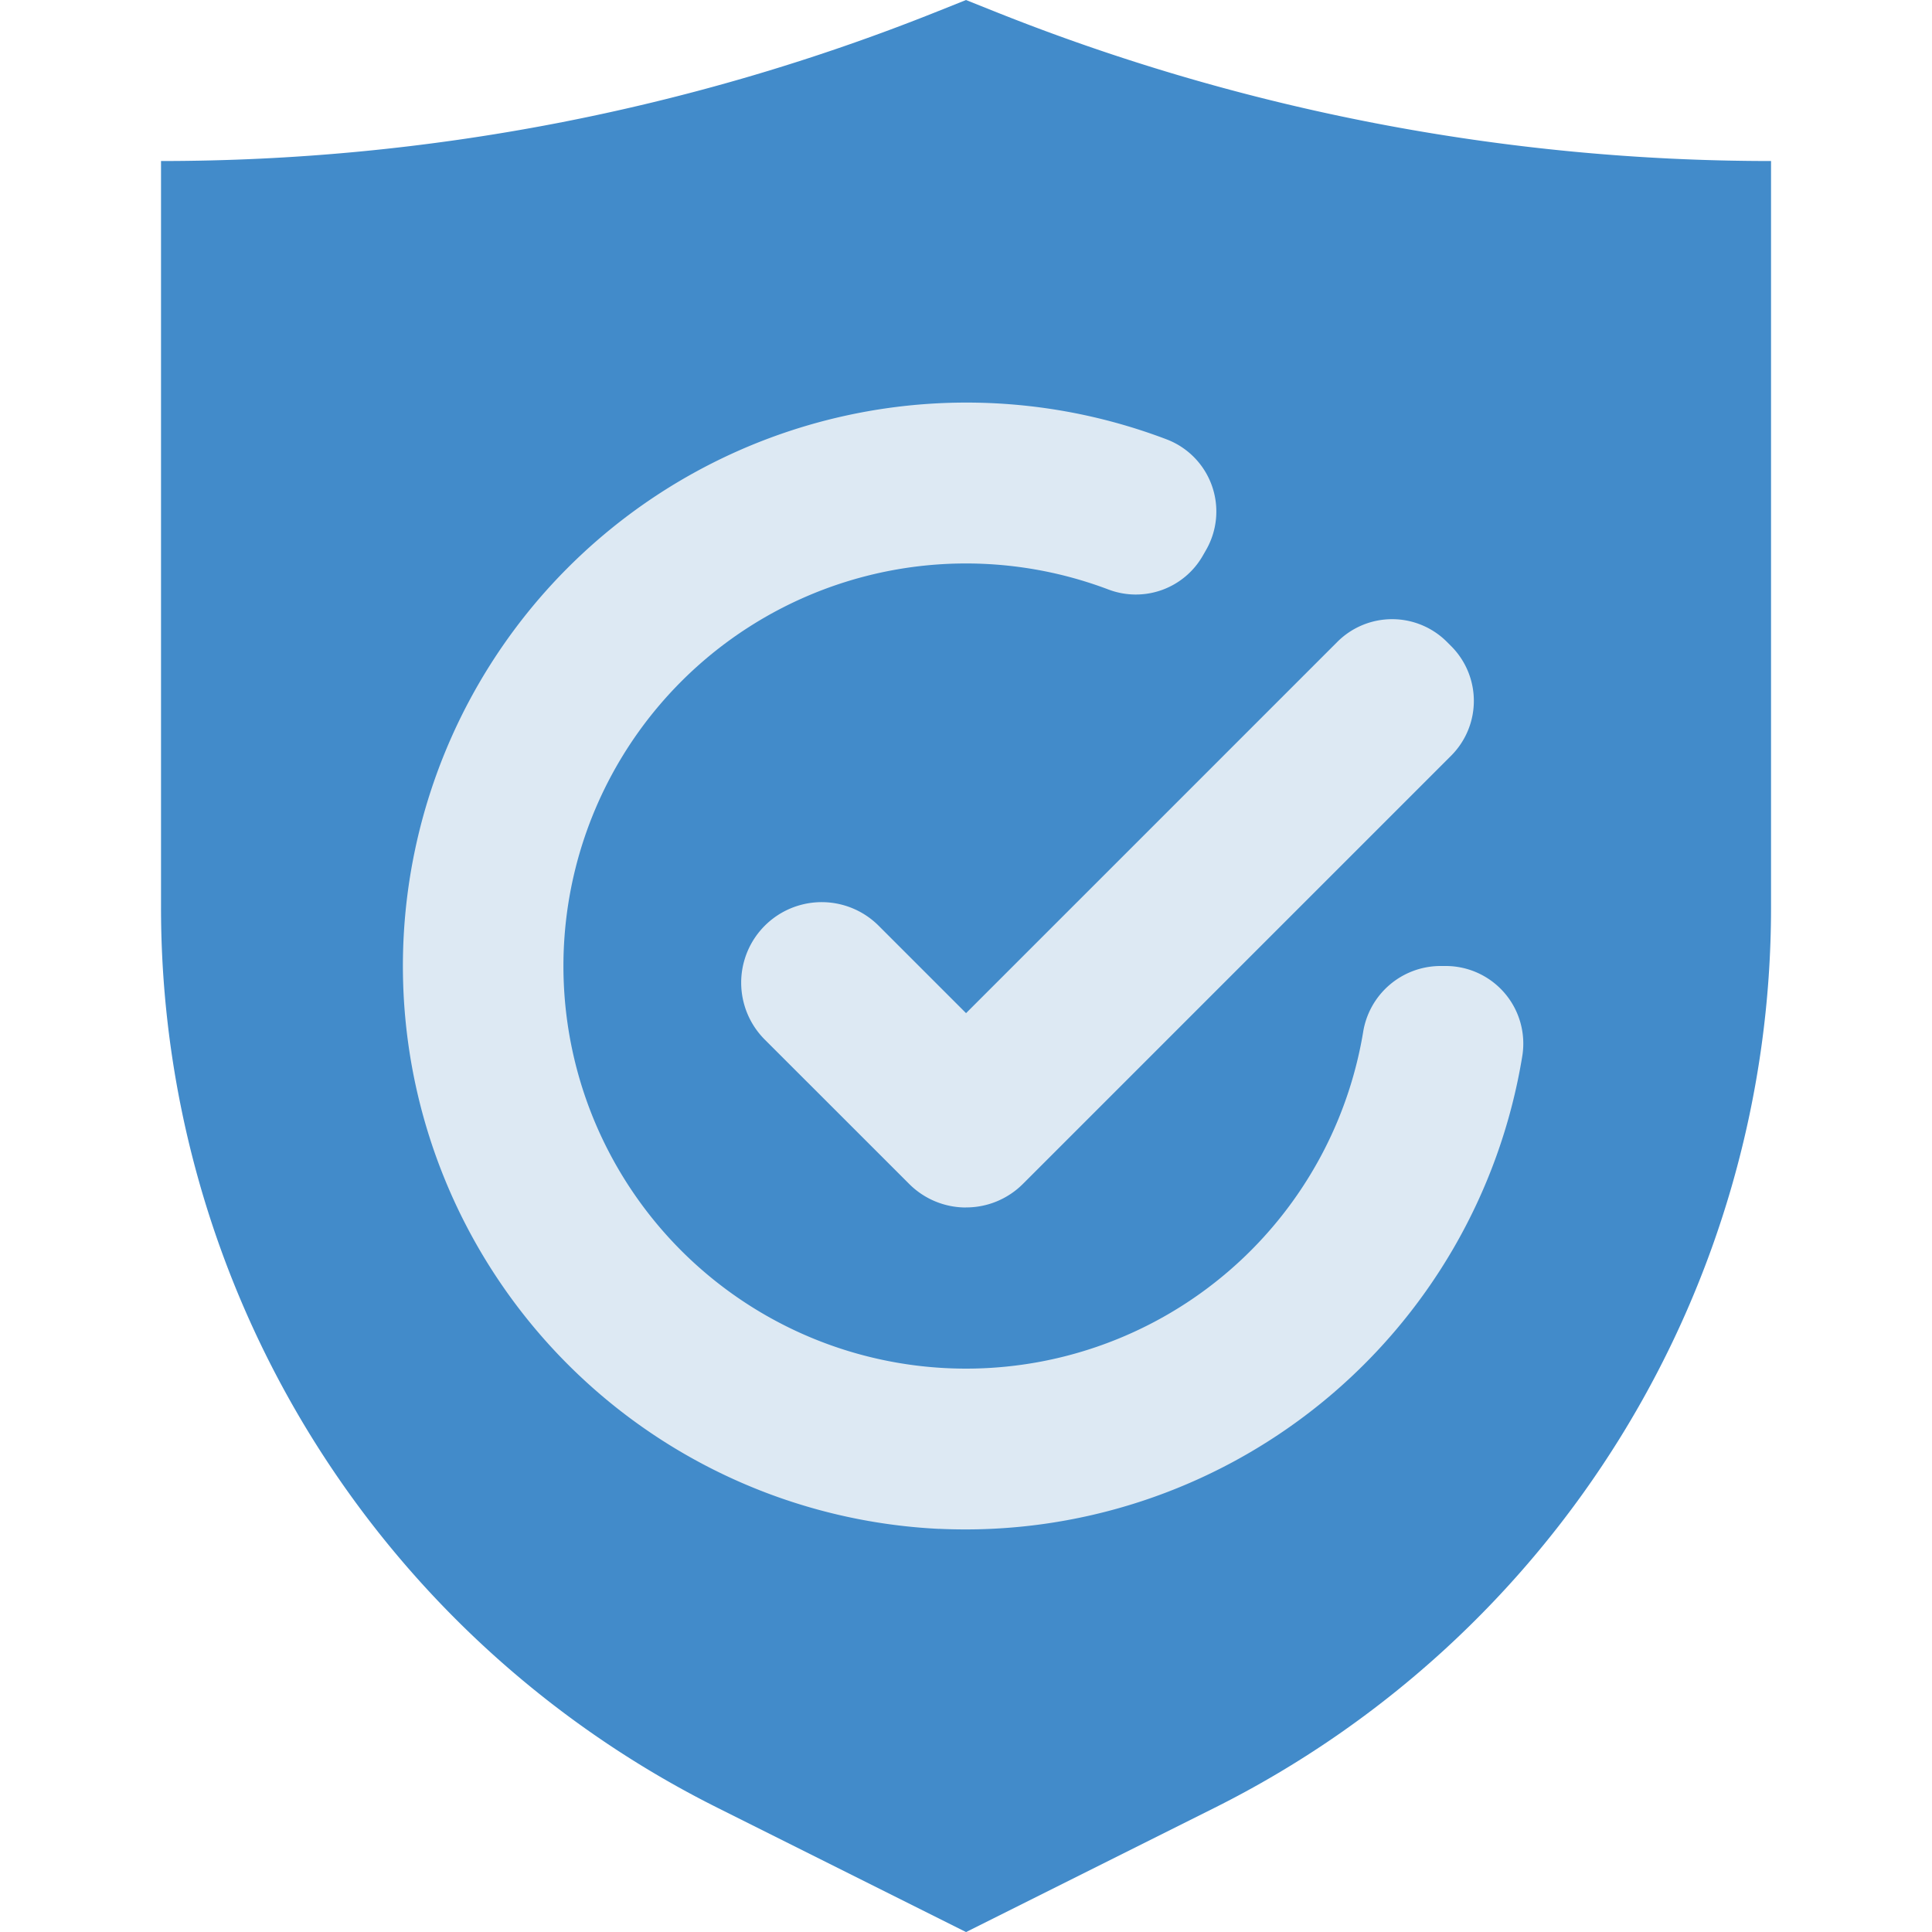 <svg xmlns="http://www.w3.org/2000/svg" width="32" height="32" viewBox="0 0 32 32"><defs><style>.a{fill:#428bca;}.b{fill:#dde9f3;}.c{fill:none;}</style></defs><g transform="translate(-306 -452)"><g transform="translate(12.667 100)"><path class="a" d="M202.667,162.667v12.367a16.667,16.667,0,0,1-9.213,14.907l-4.12,2.06-4.12-2.06A16.667,16.667,0,0,1,176,175.033V162.667a34.617,34.617,0,0,0,12.856-2.476l.477-.191.477.191a34.619,34.619,0,0,0,12.857,2.476Z" transform="translate(120 192)"/><path class="b" d="M237.381,231.278a1.329,1.329,0,0,1-.943-.391l-2.391-2.39a1.333,1.333,0,1,1,1.886-1.886l1.448,1.448,6.15-6.15a1.283,1.283,0,0,1,1.814,0l.071.071a1.283,1.283,0,0,1,0,1.814l-7.093,7.093a1.329,1.329,0,0,1-.943.39Z" transform="translate(71.953 140.722)"/><path class="b" d="M208.906,218.657a9.333,9.333,0,1,1,3.779-18.042,1.279,1.279,0,0,1,.639,1.836l-.051.089a1.278,1.278,0,0,1-1.554.561,6.668,6.668,0,1,0,4.21,7.333,1.3,1.3,0,0,1,1.27-1.1h.1a1.285,1.285,0,0,1,1.267,1.491,9.347,9.347,0,0,1-9.661,7.831Z" transform="translate(99.981 158.666)"/></g><rect class="c" width="32" height="32" transform="translate(306 452)"/></g></svg>